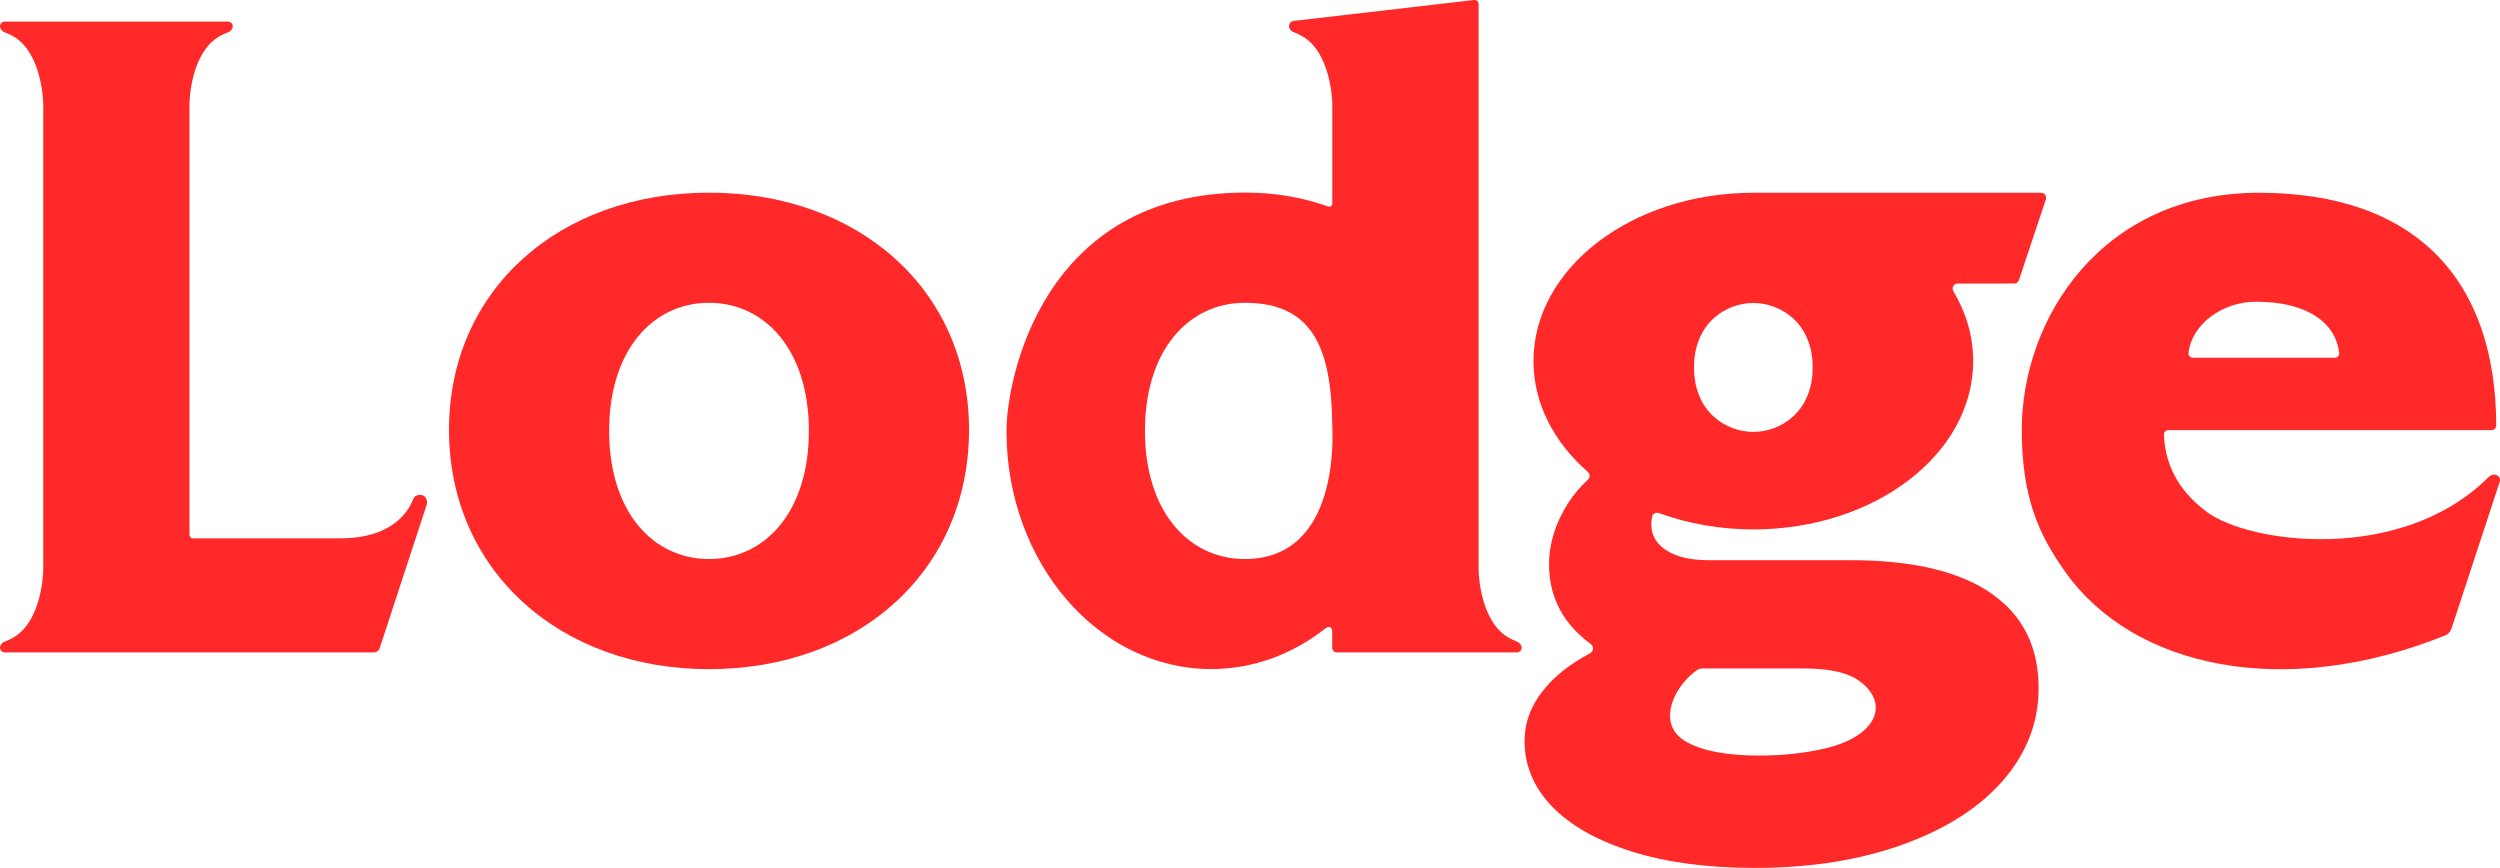 <?xml version="1.0" encoding="UTF-8"?>
<svg id="Logos" xmlns="http://www.w3.org/2000/svg" viewBox="0 0 258.35 89.68">
    <defs>
        <style>
            .cls-1 {
            fill: #FF2929;
            }
        </style>
    </defs>
    <path class="cls-1" d="M73.27,19.91c-15.54,0-26.87,10.1-26.87,24.52s11.33,24.72,26.87,24.72,26.87-10.2,26.87-24.72-11.44-24.52-26.87-24.52ZM73.27,57.77c-5.75,0-10.32-4.82-10.32-13.24s4.58-13.24,10.32-13.24,10.32,4.82,10.32,13.24-4.58,13.24-10.32,13.24Z"/>
    <path class="cls-1" d="M156.81,66.32c-.36-.13-.67-.28-.94-.44-2.84-1.66-3.08-6.42-3.07-7.05V.43c0-.27-.22-.46-.48-.43l-18.63,2.16c-.27.03-.48.27-.48.54s.21.53.46.62c.36.13.67.28.94.44,2.84,1.66,3.08,6.42,3.07,7.05v10.2c0,.27-.2.41-.45.32-2.62-.93-5.48-1.43-8.53-1.43-21.07,0-24.7,19.44-24.69,24.66h0c.01,13.58,9.48,24.58,21.15,24.58,4.38,0,8.44-1.55,11.81-4.2.38-.3.7-.14.7.35v1.65c0,.27.22.48.48.48h18.62c.27,0,.48-.22.48-.48s-.21-.53-.46-.62ZM128.64,57.77c-5.75,0-10.32-4.82-10.32-13.24s4.57-13.24,10.32-13.24c6.98,0,8.97,4.63,9.04,12.76,0,.62.89,13.72-9.04,13.72Z"/>
    <path class="cls-1" d="M257.97,49.08c-.47-.15-.87.29-.87.29-8.98,8.9-24.69,6.82-29.08,3.51-2.35-1.77-4.25-4.24-4.4-7.95-.01-.27.21-.48.47-.48h33.38c.27,0,.49-.22.49-.48-.02-15.06-8.34-24.05-24.52-24.05s-24.51,12.91-24.51,24.51c.01,6.95,1.72,10.78,4.53,14.72,6.96,9.77,22.43,13.28,39.26,6.5.25-.1.52-.39.6-.64.71-2.15,3.7-11.26,5.01-15.25.08-.28-.08-.58-.36-.67ZM233.14,31.18c5.69,0,8.32,2.5,8.59,5.31.03.27-.19.48-.46.48h-14.65c-.27,0-.49-.22-.46-.48.31-2.94,3.46-5.31,6.98-5.31Z"/>
    <path class="cls-1" d="M205.71,61.27c-3.31-2.25-8.13-3.38-14.47-3.38h-14.68c-1.83,0-3.27-.33-4.33-1-1.06-.67-1.58-1.57-1.58-2.69,0-.27.03-.54.08-.81.07-.31.4-.48.7-.37,2.96,1.08,6.27,1.69,9.76,1.69,12.55,0,22.72-7.79,22.72-17.4,0-2.58-.74-5.02-2.05-7.22-.21-.35.04-.79.45-.79h5.83c.23,0,.43-.14.5-.36l2.78-8.33c.11-.34-.14-.69-.5-.69h-29.73c-12.55,0-22.72,7.79-22.72,17.4,0,4.39,2.12,8.39,5.62,11.45.24.21.24.57.01.79-.8.75-1.47,1.54-2.01,2.37-1.34,2.08-2.01,4.21-2.01,6.39,0,3.1,1.21,5.67,3.64,7.71.2.16.39.32.6.47.17.12.3.29.3.51s-.13.4-.3.5h0c-2.03,1.07-3.64,2.33-4.82,3.8-1.3,1.62-1.95,3.38-1.95,5.28,0,2.54.95,4.79,2.85,6.76,1.9,1.97,4.65,3.52,8.24,4.65,3.59,1.13,7.82,1.69,12.67,1.69,5.77,0,10.89-.81,15.37-2.43,4.47-1.62,7.92-3.84,10.35-6.65,2.43-2.82,3.64-5.99,3.64-9.51,0-4.29-1.66-7.57-4.96-9.82ZM181.19,31.31c2.77,0,6.13,2.01,6.13,6.66s-3.36,6.66-6.13,6.66-6.13-2.01-6.13-6.66,3.36-6.66,6.13-6.66ZM188.78,77.3c-2.12.52-4.49.78-7.04.78-3.36,0-5.99-.52-7.59-1.49-2.48-1.51-1.64-4.31-.09-6.14.36-.43.78-.82,1.24-1.16.18-.14.41-.21.64-.21h10.47c2.53,0,4.38.39,5.54,1.16,3.32,2.22,2.26,5.72-3.17,7.06Z"/>
    <path class="cls-1" d="M43.39,51.14c-.52,0-.67.38-.71.48-.32.85-1.81,4.01-7.49,4.01h-15.36c-.14-.07-.25-.22-.25-.39V10.82c0-.76.23-5.39,3.07-7.05.27-.16.58-.31.94-.44.25-.09.46-.36.46-.62s-.22-.48-.48-.48H.48c-.27,0-.48.22-.48.48s.21.53.46.62c.36.13.67.28.94.44,2.84,1.66,3.07,6.42,3.07,7.05v48c0,.63-.23,5.39-3.07,7.05-.27.16-.59.32-.96.45-.24.08-.44.36-.44.62h0c0,.27.22.48.48.48h38.17c.26,0,.5-.17.58-.42l4.87-14.86c.07-.18.08-1-.72-1Z"/>
</svg>
